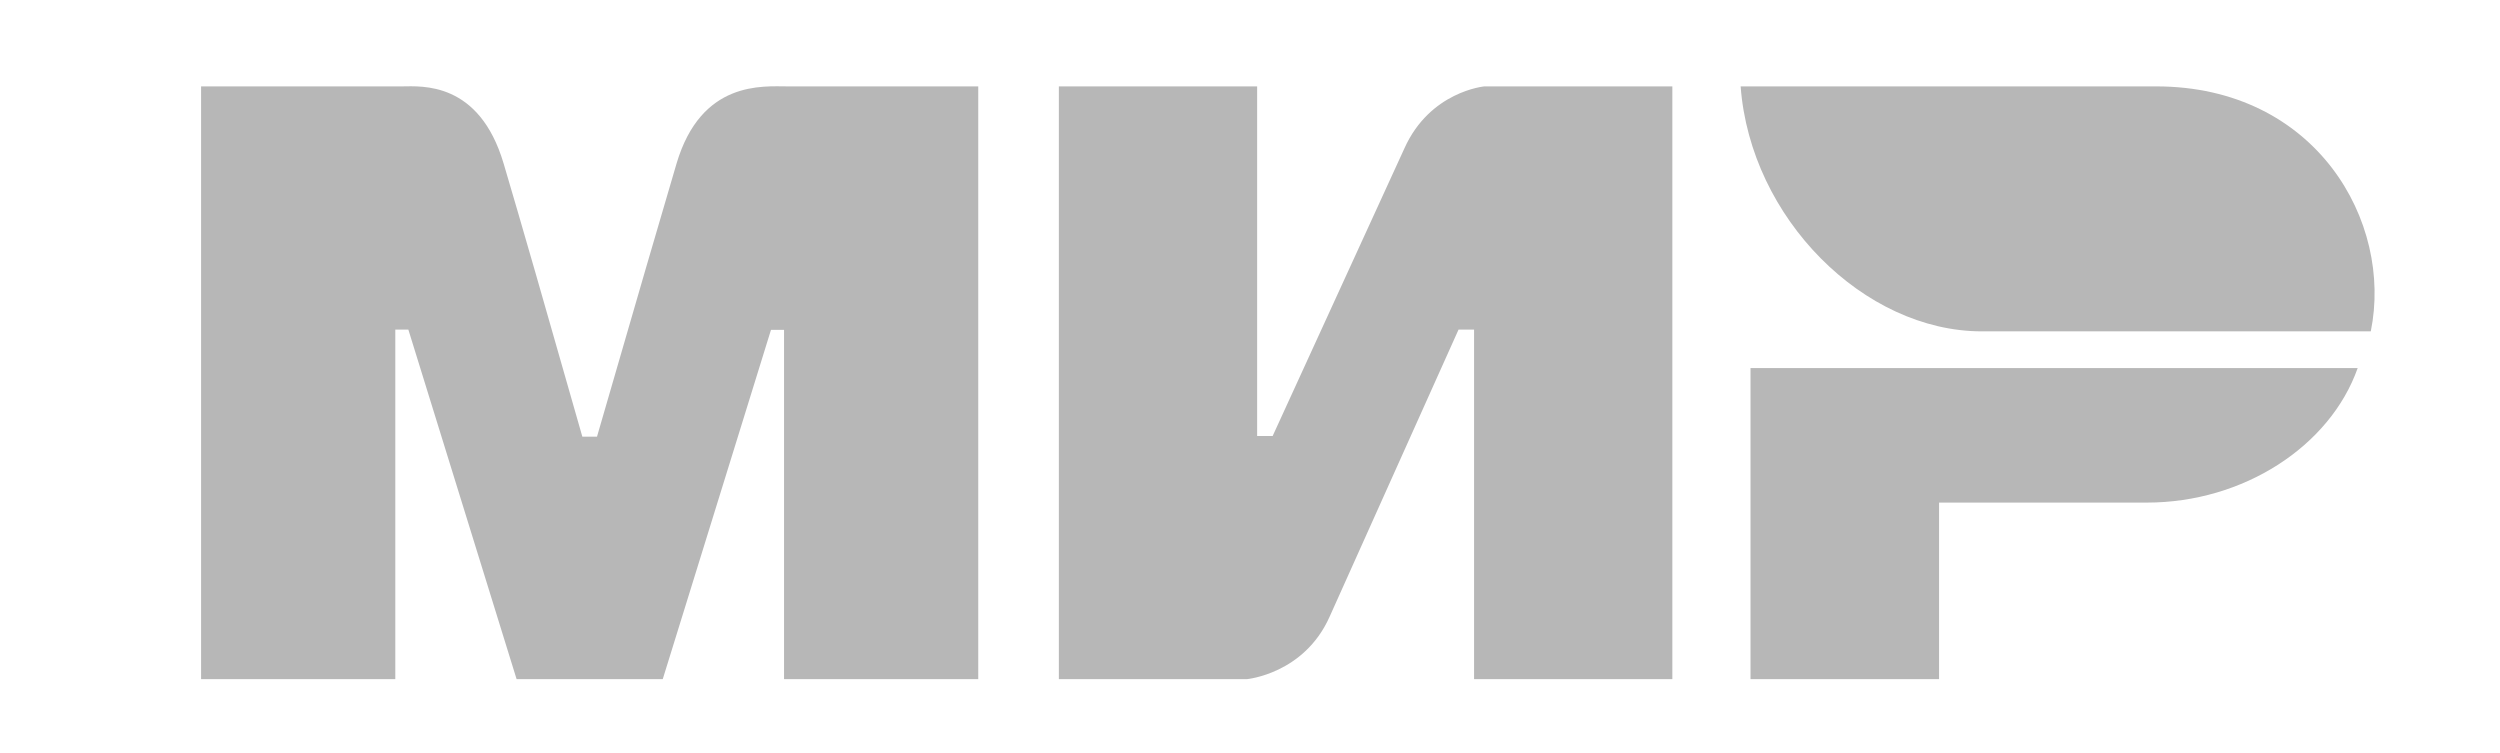 <?xml version="1.0" encoding="UTF-8"?> <svg xmlns="http://www.w3.org/2000/svg" width="83" height="25" viewBox="0 0 83 25" fill="none"> <path fill-rule="evenodd" clip-rule="evenodd" d="M13.349 2.868C13.994 2.864 15.91 2.692 16.721 5.431C17.268 7.276 18.139 10.298 19.334 14.498H19.82C21.102 10.07 21.982 7.048 22.461 5.431C23.281 2.663 25.331 2.868 26.151 2.868L32.478 2.868V22.548H26.03V10.951H25.597L22.003 22.548H17.151L13.557 10.942H13.124V22.548H6.676V2.868L13.349 2.868ZM41.737 2.868V14.475H42.252L46.624 4.931C47.473 3.032 49.282 2.868 49.282 2.868H55.522V22.548H48.939V10.942H48.424L44.138 20.486C43.289 22.377 41.394 22.548 41.394 22.548H35.154V2.868H41.737ZM78.275 12.22C77.356 14.822 74.473 16.686 71.28 16.686H64.377V22.548H58.117V12.22H78.275Z" fill="#B7B7B7"></path> <path fill-rule="evenodd" clip-rule="evenodd" d="M71.582 2.868H57.789C58.117 7.25 61.89 11.001 65.796 11.001H78.71C79.455 7.359 76.889 2.868 71.582 2.868Z" fill="#B7B7B7"></path> </svg> 